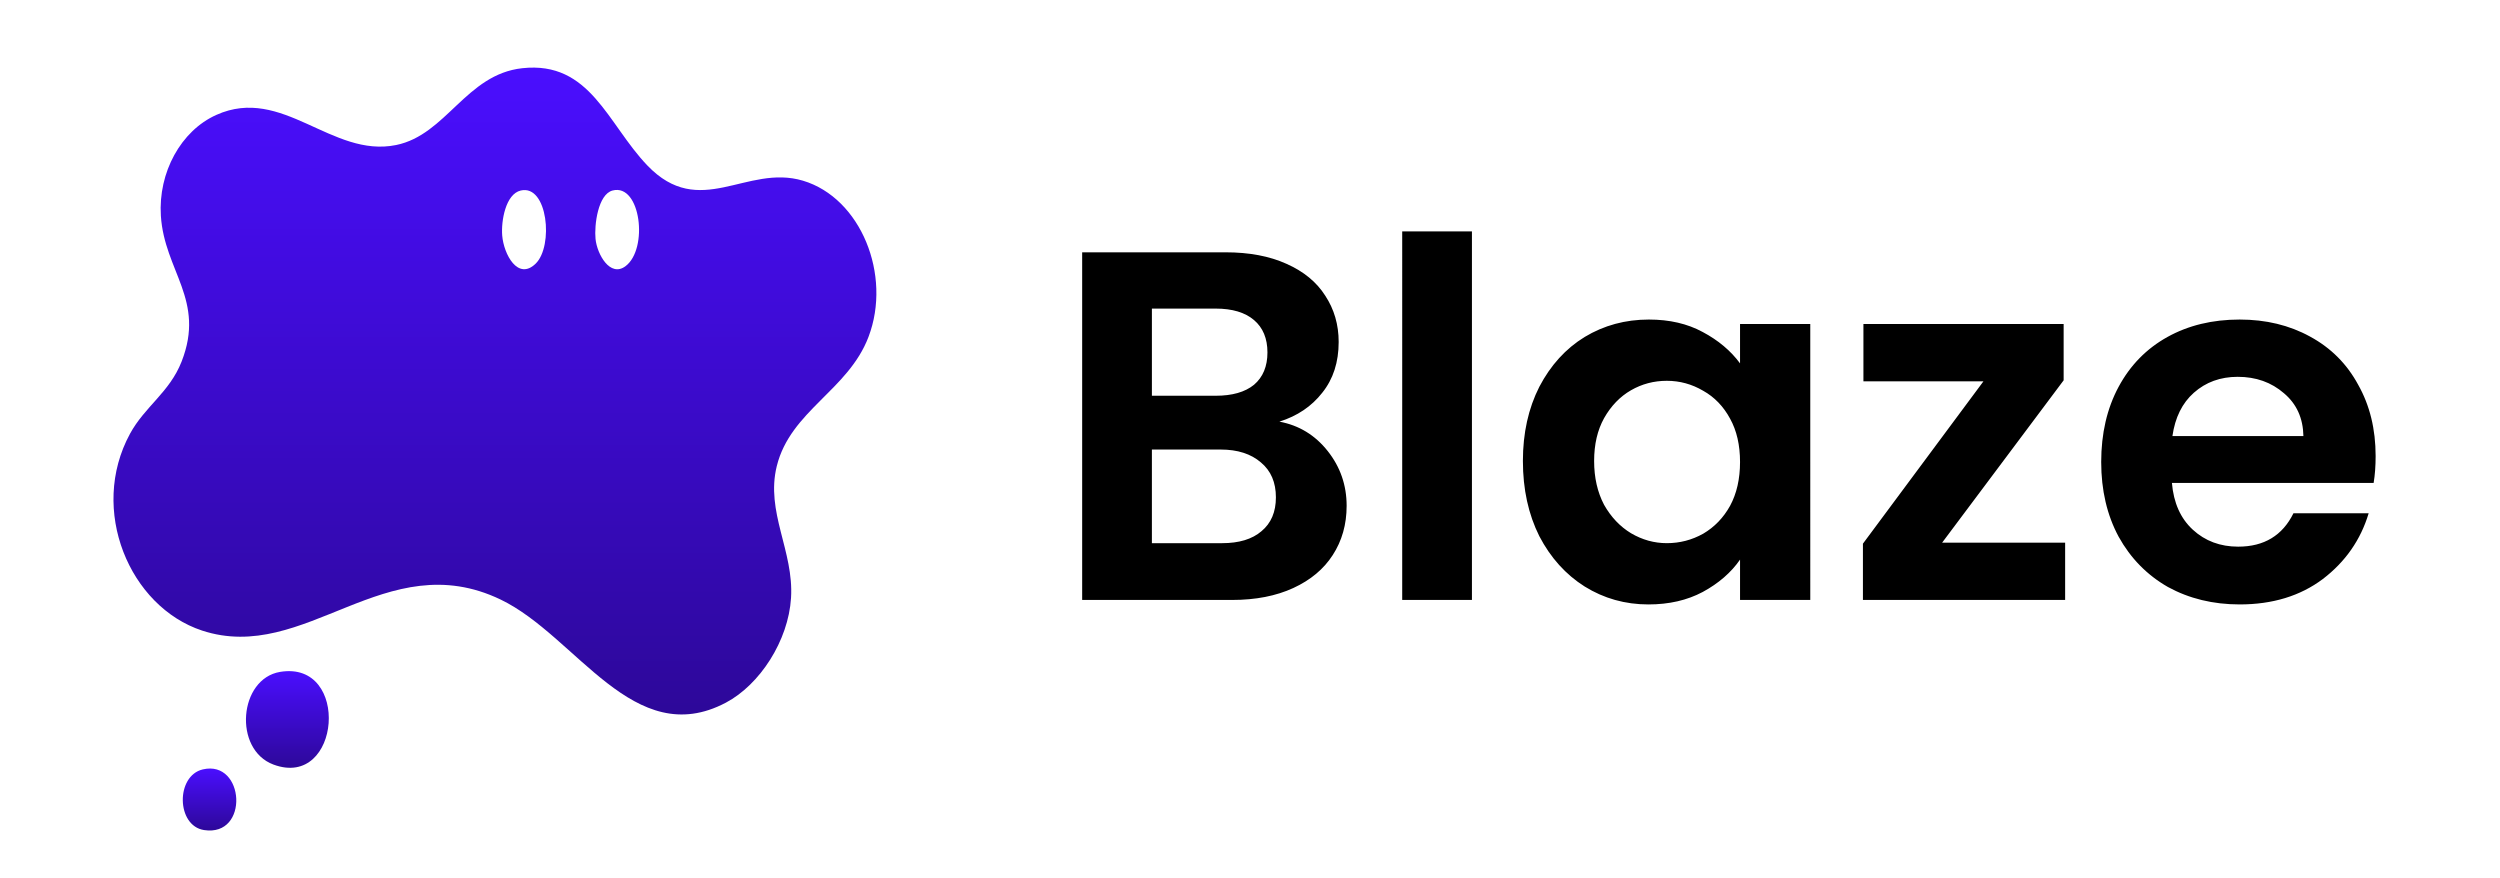 <svg xmlns="http://www.w3.org/2000/svg" width="2071" height="727" fill="none"><path fill="url(#a)" d="M432.661 56.502c56.364-6.177 70.598 46.092 103.543 80.503 43.603 45.542 82.119-1.305 128.975 12.68 47.862 14.29 73.761 78.078 54.314 129.327-16.823 44.36-64.613 61.219-75.99 107.026-9.472 38.121 14.199 70.29 11.79 109.288-2.192 35.492-25.881 71.901-53.991 86.762-76.367 40.344-123.708-55.184-186.542-85.396-95.419-45.868-161.703 53.839-247.363 25.666-60.083-19.815-93.998-99.952-59.706-163.025 12.312-22.629 32.747-34.31 42.74-59.792 20.004-50.985-14.253-74.979-17.164-120.765-2.283-35.859 16.553-70.413 45.975-83.603 54.764-24.585 95.508 35.859 148.888 24.973 41.59-8.46 57.927-58.548 104.531-63.645Zm-1.258 101.317c-12.527 2.915-16.373 25.176-15.367 37.367 1.276 15.453 12.995 37.51 27.697 23.22 14.989-14.556 10.029-65.806-12.33-60.587Zm76.098-.02c-12.132 3.119-15.313 28.682-14.163 40.139 1.276 12.68 12.078 32.047 24.785 22.608 19.195-14.25 12.689-68.741-10.622-62.747Z"/><path fill="url(#b)" d="M232.082 556.585c58.592-9.683 50.325 97.526-5.517 76.794-33.52-12.456-28.757-71.126 5.517-76.794Z"/><path fill="url(#c)" d="M167.991 637.374c34.813-8.174 38.767 56.082 1.042 50.251-23.023-3.547-23.563-44.971-1.042-50.251Z"/><path fill="#000" d="M1059.85 349.294c16.23 3.026 29.57 11.14 40.02 24.343 10.46 13.202 15.68 28.331 15.68 45.384 0 15.403-3.85 29.019-11.55 40.846-7.43 11.553-18.29 20.63-32.59 27.231-14.31 6.601-31.22 9.902-50.75 9.902H896.468V209.015h118.822c19.53 0 36.31 3.163 50.34 9.489 14.3 6.327 25.03 15.128 32.18 26.406 7.43 11.277 11.14 24.067 11.14 38.37 0 16.779-4.54 30.807-13.61 42.084-8.81 11.277-20.63 19.254-35.49 23.93ZM954.231 327.84h52.809c13.75 0 24.34-3.026 31.77-9.077 7.43-6.327 11.14-15.266 11.14-26.818 0-11.553-3.71-20.492-11.14-26.819-7.43-6.326-18.02-9.489-31.77-9.489h-52.809v72.203Zm58.179 122.125c14.02 0 24.89-3.301 32.59-9.902 7.98-6.601 11.96-15.953 11.96-28.056 0-12.377-4.12-22.004-12.37-28.881-8.25-7.151-19.39-10.727-33.42-10.727h-56.939v77.566h58.179Zm206.94-258.279V497h-57.76V191.686h57.76Zm42.22 190.202c0-23.104 4.53-43.596 13.61-61.475 9.35-17.879 21.87-31.632 37.55-41.259 15.95-9.627 33.69-14.44 53.22-14.44 17.05 0 31.91 3.438 44.56 10.315 12.93 6.876 23.24 15.54 30.94 25.992v-32.594h58.18V497h-58.18v-33.419c-7.42 10.727-17.74 19.666-30.94 26.818-12.93 6.876-27.92 10.314-44.97 10.314-19.26 0-36.86-4.951-52.81-14.853-15.68-9.902-28.2-23.792-37.55-41.671-9.08-18.154-13.61-38.921-13.61-62.301Zm179.88.826c0-14.028-2.75-25.993-8.25-35.895-5.5-10.178-12.93-17.879-22.28-23.105-9.35-5.501-19.39-8.252-30.12-8.252-10.72 0-20.63 2.613-29.7 7.839-9.08 5.226-16.51 12.928-22.28 23.105-5.5 9.902-8.25 21.73-8.25 35.482 0 13.753 2.75 25.856 8.25 36.308 5.77 10.177 13.2 18.016 22.28 23.517 9.35 5.502 19.25 8.252 29.7 8.252 10.73 0 20.77-2.613 30.12-7.839 9.35-5.501 16.78-13.203 22.28-23.105 5.5-10.177 8.25-22.279 8.25-36.307Zm167.4 66.839h101.91V497h-167.51v-46.622l99.85-134.503h-99.44v-47.448h165.86v46.622l-100.67 134.504Zm359.12-71.79c0 8.251-.55 15.678-1.65 22.279h-167.1c1.38 16.504 7.15 29.431 17.33 38.783 10.18 9.352 22.69 14.028 37.54 14.028 21.46 0 36.72-9.214 45.8-27.643h62.3c-6.6 22.005-19.25 40.158-37.96 54.461-18.7 14.028-41.67 21.042-68.9 21.042-22 0-41.81-4.813-59.41-14.44-17.33-9.902-30.94-23.793-40.85-41.671-9.62-17.879-14.44-38.509-14.44-61.888 0-23.655 4.82-44.422 14.44-62.301 9.63-17.879 23.11-31.632 40.44-41.259 17.33-9.627 37.27-14.44 59.82-14.44 21.73 0 41.12 4.676 58.18 14.028 17.33 9.352 30.67 22.692 40.02 40.021 9.62 17.053 14.44 36.72 14.44 59Zm-59.83-16.504c-.27-14.853-5.64-26.681-16.09-35.482-10.45-9.077-23.24-13.616-38.37-13.616-14.3 0-26.4 4.401-36.31 13.203-9.62 8.527-15.54 20.492-17.74 35.895h108.51Z"/><defs><linearGradient id="a" x1="410" x2="410" y1="56" y2="591.872" gradientUnits="userSpaceOnUse"><stop stop-color="#4A0EFF"/><stop offset="1" stop-color="#2D0899"/></linearGradient><linearGradient id="b" x1="238.073" x2="238.073" y1="555.965" y2="636.047" gradientUnits="userSpaceOnUse"><stop stop-color="#4A0EFF"/><stop offset="1" stop-color="#2D0899"/></linearGradient><linearGradient id="c" x1="173.587" x2="173.587" y1="636.654" y2="688" gradientUnits="userSpaceOnUse"><stop stop-color="#4A0EFF"/><stop offset="1" stop-color="#2D0899"/></linearGradient></defs></svg>